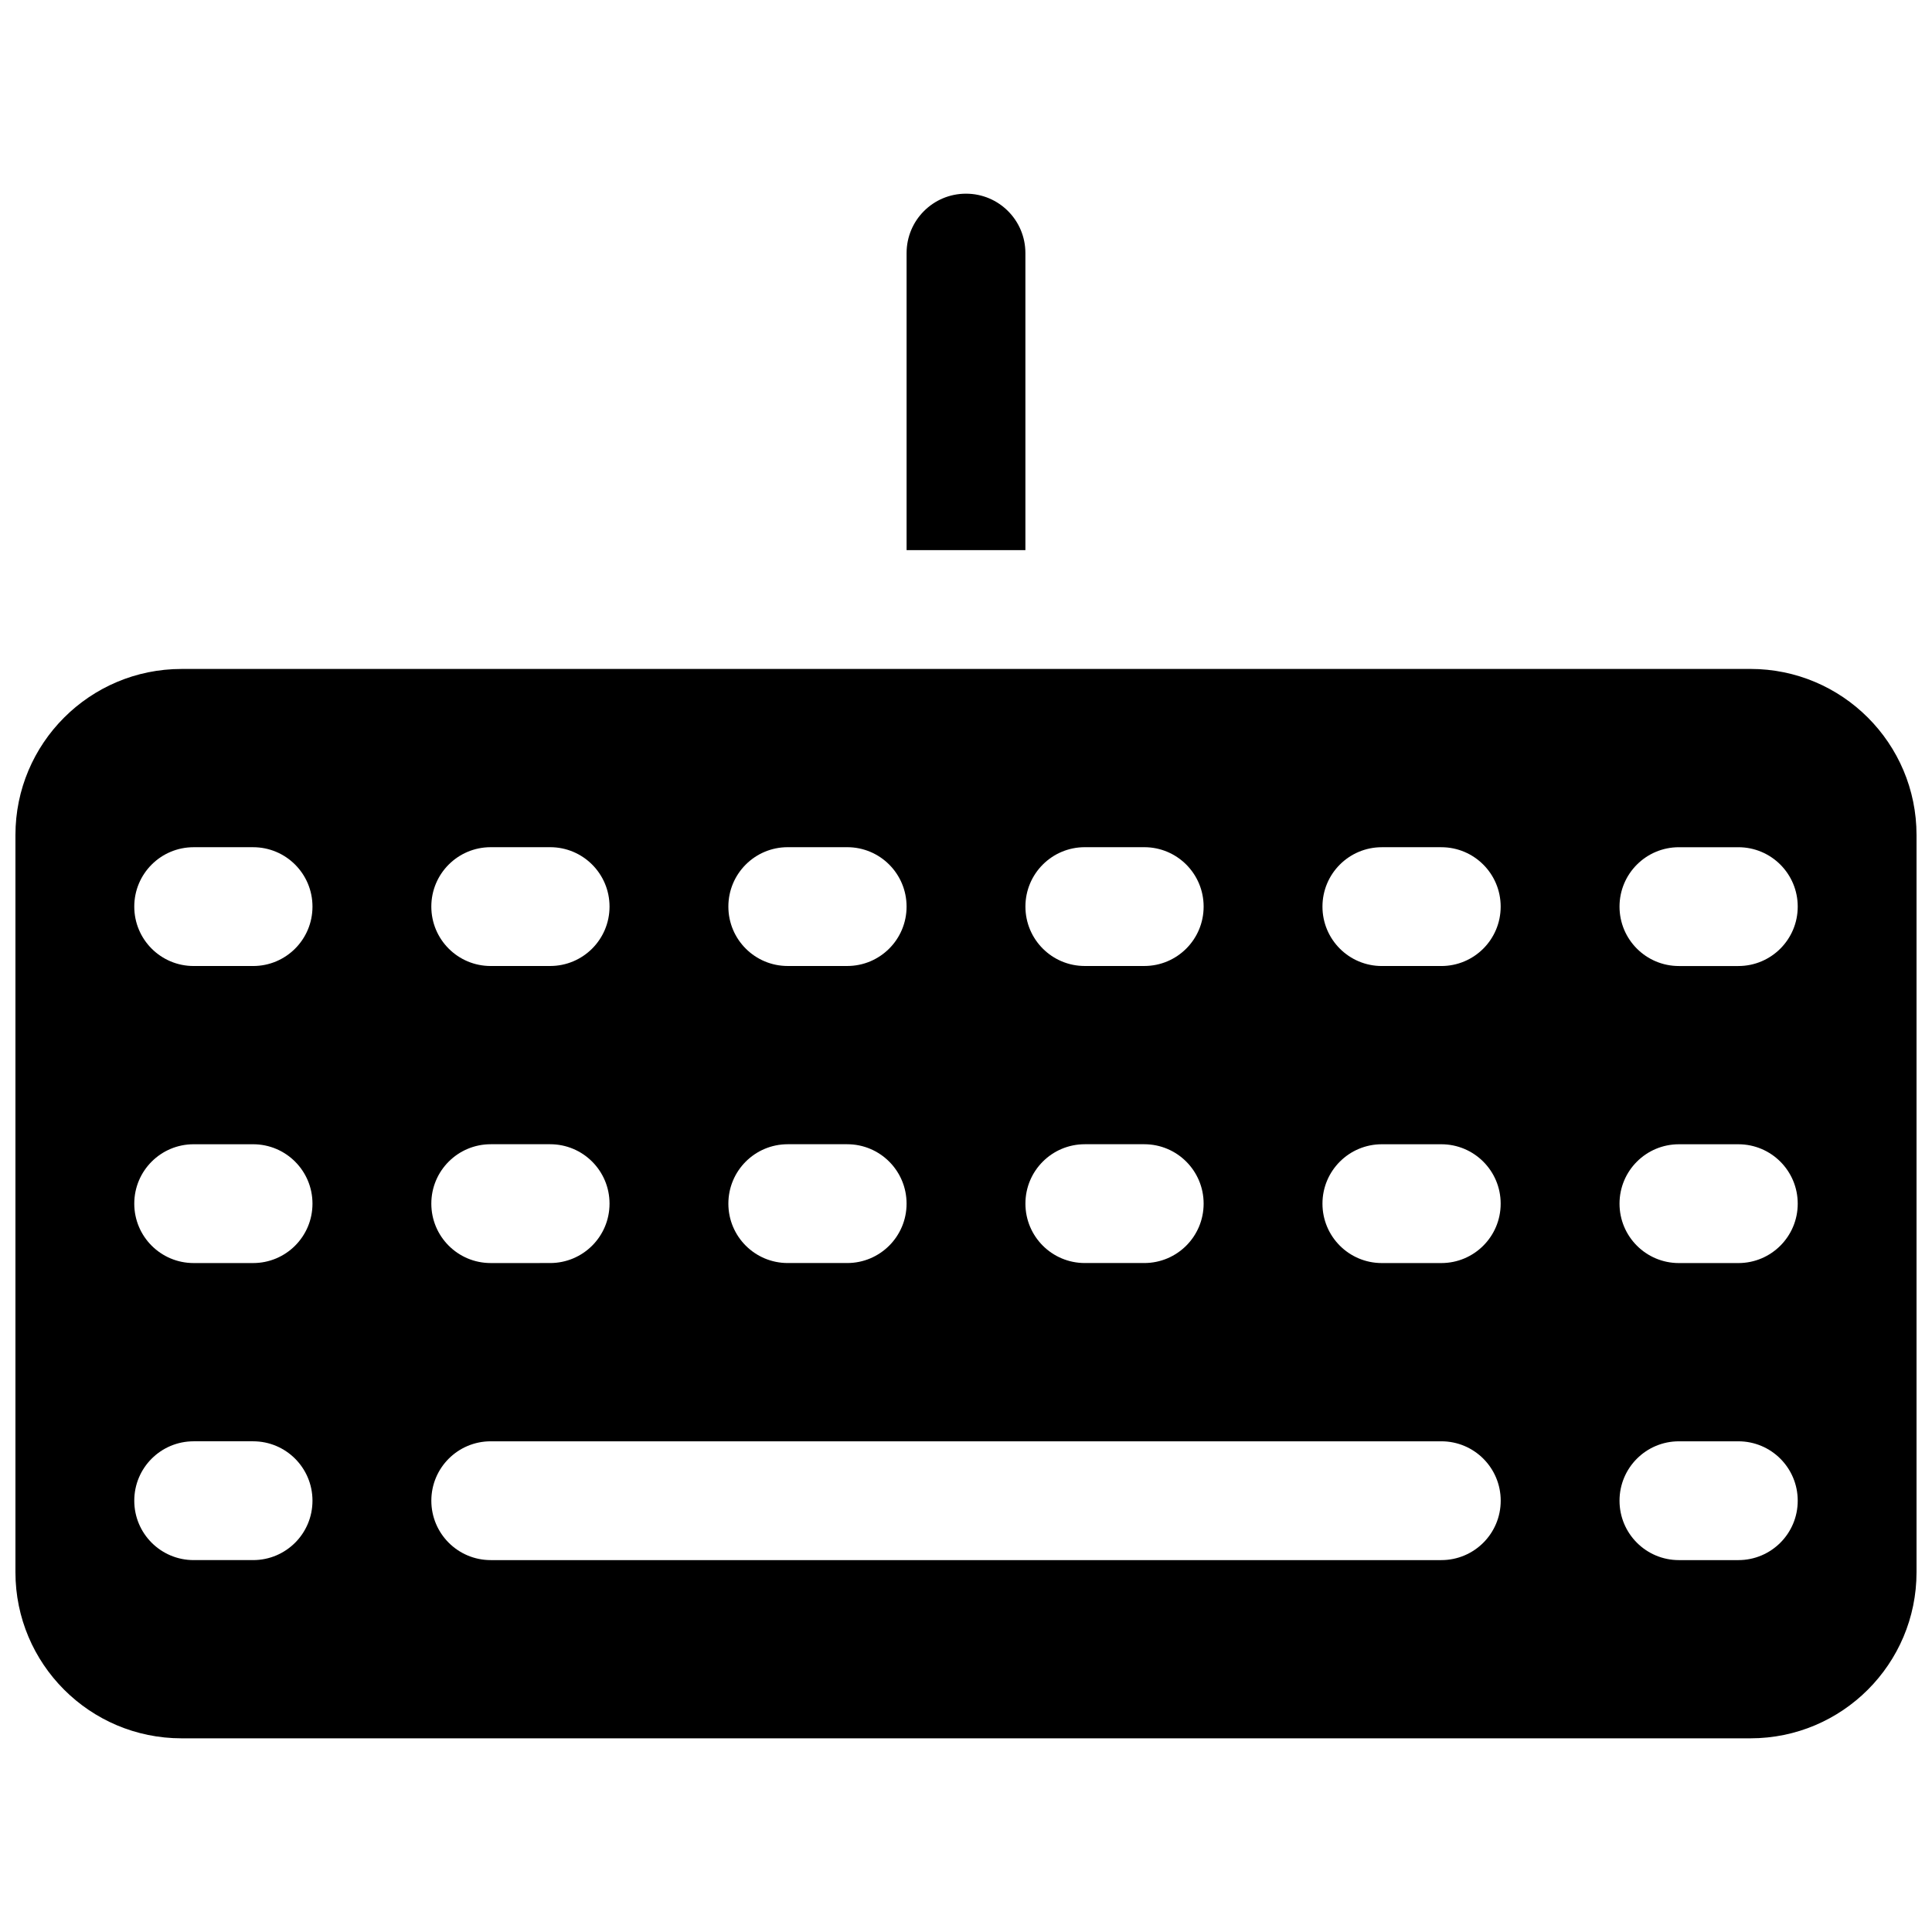 <?xml version="1.0" encoding="UTF-8"?>
<!-- Uploaded to: ICON Repo, www.svgrepo.com, Generator: ICON Repo Mixer Tools -->
<svg width="800px" height="800px" version="1.1" viewBox="144 144 512 512" xmlns="http://www.w3.org/2000/svg">
 <defs>
  <clipPath id="a">
   <path d="m148.09 321h503.81v284h-503.81z"/>
  </clipPath>
 </defs>
 <g clip-path="url(#a)">
  <path d="m607.88 321.28h-415.77c-24.309 0-44.02 19.711-44.02 44.02v195.35c0 24.312 19.711 44.023 44.02 44.023h415.77c24.309 0 44.02-19.711 44.02-44.02v-195.36c0-24.309-19.711-44.02-44.02-44.02zm-176.39 47.234h15.742c8.707 0 15.742 7.039 15.742 15.742 0 8.707-7.039 15.742-15.742 15.742h-15.742c-8.707 0-15.742-7.039-15.742-15.742-0.004-8.707 7.035-15.742 15.742-15.742zm0 78.719h15.742c8.707 0 15.742 7.039 15.742 15.742 0 8.707-7.039 15.742-15.742 15.742h-15.742c-8.707 0-15.742-7.039-15.742-15.742-0.004-8.703 7.035-15.742 15.742-15.742zm-78.723-78.719h15.742c8.707 0 15.742 7.039 15.742 15.742 0 8.707-7.039 15.742-15.742 15.742h-15.742c-8.707 0-15.742-7.039-15.742-15.742 0-8.707 7.035-15.742 15.742-15.742zm0 78.719h15.742c8.707 0 15.742 7.039 15.742 15.742 0 8.707-7.039 15.742-15.742 15.742h-15.742c-8.707 0-15.742-7.039-15.742-15.742s7.035-15.742 15.742-15.742zm-78.719-78.719h15.742c8.707 0 15.742 7.039 15.742 15.742 0 8.707-7.039 15.742-15.742 15.742l-15.742 0.004c-8.707 0-15.742-7.039-15.742-15.742-0.004-8.711 7.035-15.746 15.742-15.746zm0 78.719h15.742c8.707 0 15.742 7.039 15.742 15.742 0 8.707-7.039 15.742-15.742 15.742l-15.742 0.004c-8.707 0-15.742-7.039-15.742-15.742-0.004-8.707 7.035-15.746 15.742-15.746zm-62.977 110.21h-15.746c-8.707 0-15.742-7.039-15.742-15.742 0-8.707 7.039-15.742 15.742-15.742h15.742c8.707 0 15.742 7.039 15.742 15.742 0.004 8.707-7.031 15.742-15.738 15.742zm0-78.719h-15.746c-8.707 0-15.742-7.039-15.742-15.742 0-8.707 7.039-15.742 15.742-15.742h15.742c8.707 0 15.742 7.039 15.742 15.742 0.004 8.703-7.031 15.742-15.738 15.742zm0-78.719h-15.746c-8.707 0-15.742-7.039-15.742-15.742 0-8.707 7.039-15.742 15.742-15.742h15.742c8.707 0 15.742 7.039 15.742 15.742 0.004 8.703-7.031 15.742-15.738 15.742zm314.88 157.44h-251.9c-8.707 0-15.742-7.039-15.742-15.742 0-8.707 7.039-15.742 15.742-15.742h251.91c8.707 0 15.742 7.039 15.742 15.742 0 8.707-7.039 15.742-15.746 15.742zm0-78.719h-15.742c-8.707 0-15.742-7.039-15.742-15.742 0-8.707 7.039-15.742 15.742-15.742h15.742c8.707 0 15.742 7.039 15.742 15.742 0.004 8.703-7.035 15.742-15.742 15.742zm0-78.719h-15.742c-8.707 0-15.742-7.039-15.742-15.742 0-8.707 7.039-15.742 15.742-15.742h15.742c8.707 0 15.742 7.039 15.742 15.742 0.004 8.703-7.035 15.742-15.742 15.742zm78.723 157.44h-15.742c-8.707 0-15.742-7.039-15.742-15.742 0-8.707 7.039-15.742 15.742-15.742h15.742c8.707 0 15.742 7.039 15.742 15.742 0 8.707-7.035 15.742-15.742 15.742zm0-78.719h-15.742c-8.707 0-15.742-7.039-15.742-15.742 0-8.707 7.039-15.742 15.742-15.742h15.742c8.707 0 15.742 7.039 15.742 15.742 0 8.703-7.035 15.742-15.742 15.742zm0-78.719h-15.742c-8.707 0-15.742-7.039-15.742-15.742 0-8.707 7.039-15.742 15.742-15.742h15.742c8.707 0 15.742 7.039 15.742 15.742 0 8.703-7.035 15.742-15.742 15.742z"/>
 </g>
 <path d="m415.74 211.07c0-8.707-7.039-15.742-15.742-15.742-8.707 0-15.742 7.039-15.742 15.742v78.719h31.488z"/>
</svg>